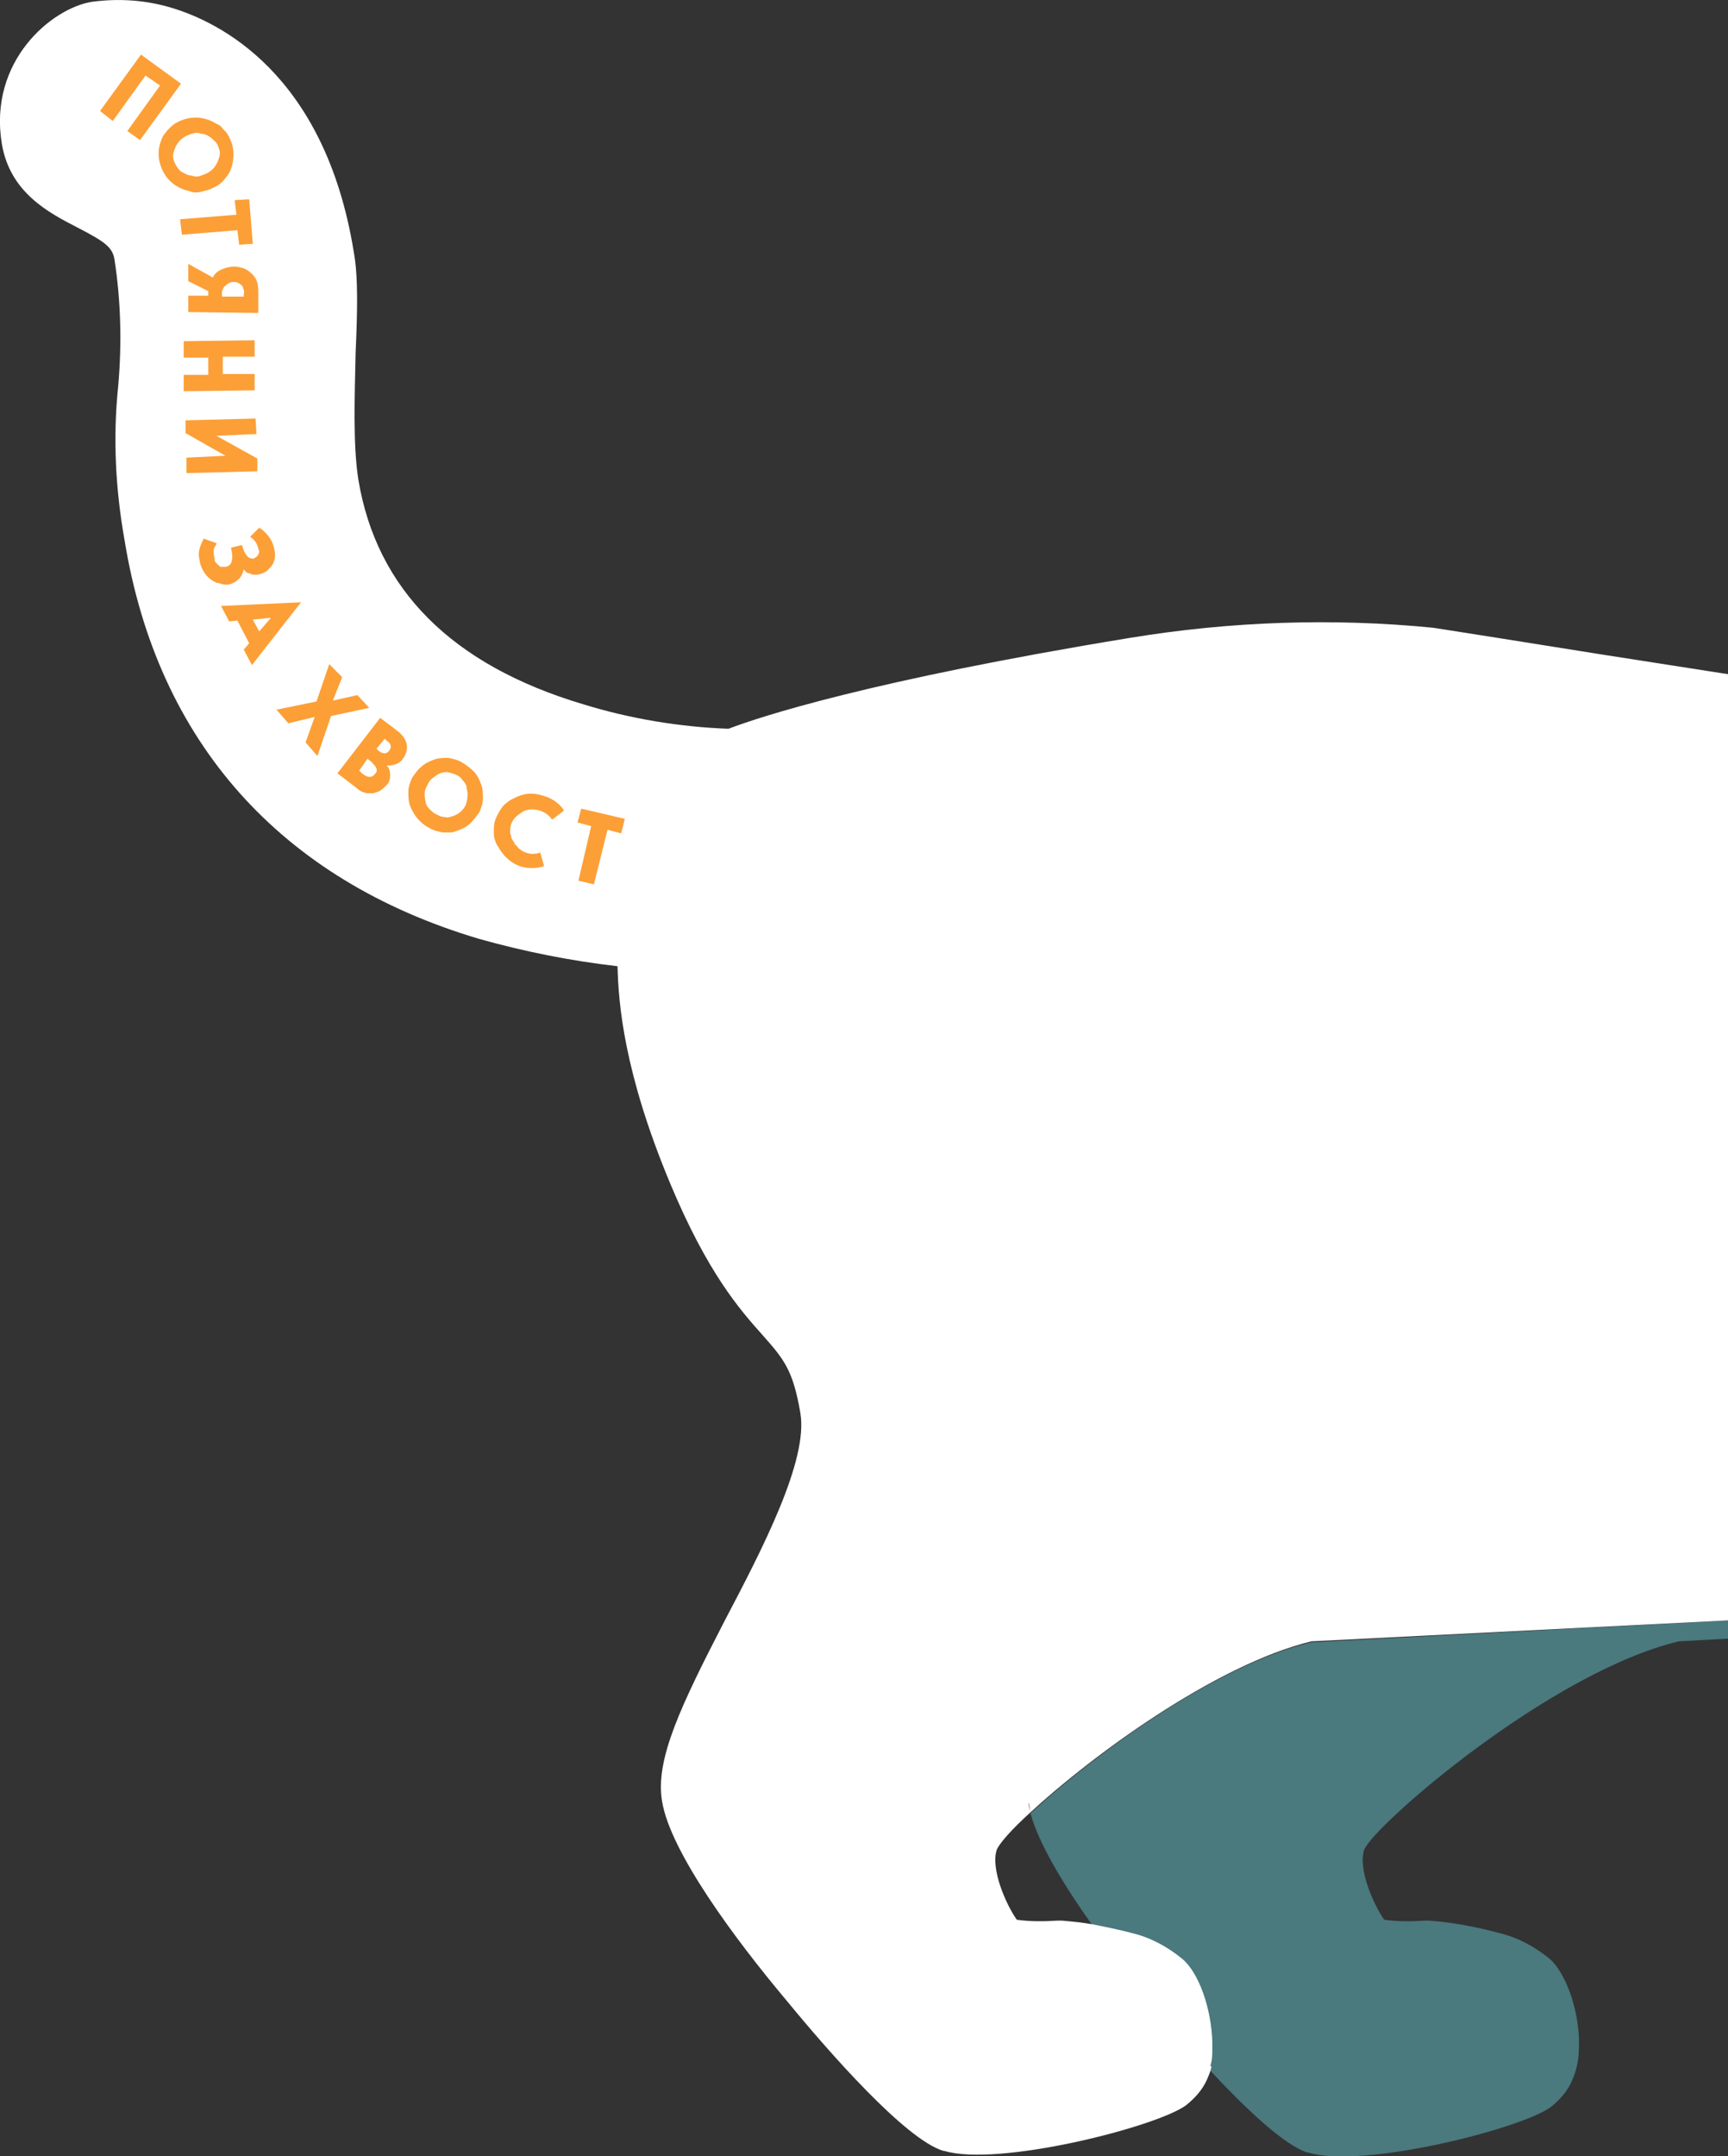 <?xml version="1.0" encoding="utf-8"?>
<!-- Generator: Adobe Illustrator 24.1.2, SVG Export Plug-In . SVG Version: 6.00 Build 0)  -->
<svg version="1.1" id="Layer_1" xmlns="http://www.w3.org/2000/svg" xmlns:xlink="http://www.w3.org/1999/xlink" x="0px" y="0px"
	 width="190px" height="237px" viewBox="0 0 190 237" style="enable-background:new 0 0 190 237;" xml:space="preserve">
<rect x="0" y="0" width="190" height="237" fill="#333333" stroke="none"/>
<style type="text/css">
	.st0{fill:none;}
	.st1{fill:#4A797E;}
	.st2{fill:#FFFFFF;}
	.st3{fill:#FC9F37;}
</style>
<g>
	<path class="st0" d="M109.6,203.4c-0.7,2.1,1,6,2.2,7.7c1.5,0.2,3,0.2,4.4,0.1h0.3h0.3c1.1,0.1,2.2,0.2,3.3,0.4
		c-3.2-4.5-5.9-8.9-6.8-12.3C111.2,201.2,109.8,202.7,109.6,203.4z"/>
	<path class="st1" d="M144.2,180.5c-10.7,2.5-24.4,12.8-30.9,18.8c0.9,3.3,3.6,7.8,6.8,12.3c1.5,0.2,3,0.6,4.5,1
		c2,0.5,3.8,1.5,5.4,2.8c2.1,1.9,3.4,6.7,3.2,9.9c0,0.7-0.1,1.4-0.3,2.1c4,4.3,8.3,8.4,10.9,9.2h0.1c5.9,1.8,23.3-2.6,26.6-5
		c1-0.8,1.8-1.7,2.3-2.8s0.8-2.3,0.8-3.6c0.2-3.3-1.1-8-3.2-9.9c-1.6-1.3-3.4-2.3-5.4-2.8c-2.6-0.7-5.2-1.2-7.8-1.4h-0.3h-0.3
		c-1.5,0.1-3,0.1-4.4-0.1c-1.2-1.7-2.9-5.6-2.2-7.7c1.1-2.7,20.4-19.5,34.6-22.9l5.5-0.3v-2L144.2,180.5z"/>
	<g>
		<polygon class="st0" points="20.4,47.6 20.4,47.7 24.6,50.1 24.8,50.1 		"/>
		<path class="st0" d="M30.1,60.1c0.2,0.7,0.2,1.3-0.1,1.9c-0.2,0.3-0.4,0.5-0.6,0.7c-0.2,0.2-0.5,0.3-0.8,0.4c-0.3,0.1-0.7,0.1-1,0
			c-0.1,0-0.1,0-0.2-0.1c0.2,0.1,0.3,0.2,0.5,0.3c0.3,0.1,0.7,0.1,1,0c0.3-0.1,0.6-0.2,0.8-0.4c0.3-0.2,0.5-0.4,0.6-0.7
			c0.2-0.6,0.3-1.3,0.1-1.9c-0.3-0.9-0.8-1.6-1.6-2.1l0,0C29.4,58.7,29.9,59.3,30.1,60.1z"/>
		<path class="st0" d="M27.4,61.3c-0.2-0.3-0.4-0.6-0.5-1.2l-0.2,0.1C26.9,60.7,27.1,61.1,27.4,61.3z"/>
		<polygon class="st0" points="28.3,50.4 28.3,51.8 20.5,52 28.4,51.8 28.4,50.4 23.9,47.9 28.2,47.8 28.2,47.7 23.8,47.9 		"/>
		<polygon class="st0" points="25.8,22 25.9,23.6 19.8,24.1 26,23.6 		"/>
		<polygon class="st0" points="26.2,26.9 26.3,26.9 26.1,25.3 		"/>
		<polygon class="st0" points="27.9,37.4 20.2,37.5 27.9,37.4 		"/>
		<rect x="22.8" y="39.3" class="st0" width="0.1" height="1.9"/>
		<path class="st0" d="M23.6,61.4c0,0.2,0,0.3,0.1,0.4c0.1,0.1,0.2,0.2,0.3,0.3c0.1,0.1,0.2,0.1,0.3,0.2c-0.1-0.1-0.2-0.2-0.3-0.3
			c0-0.1-0.1-0.3-0.1-0.4c-0.1-0.3-0.1-0.6-0.1-0.9s0.1-0.5,0.3-0.8l-0.3-0.1c-0.1,0.2-0.3,0.5-0.3,0.7
			C23.5,60.8,23.5,61.1,23.6,61.4z"/>
		<path class="st0" d="M24.6,64.4c0.4,0.1,0.7,0.1,1,0c0.4-0.1,0.7-0.3,1-0.6c0.3-0.2,0.5-0.6,0.5-0.9c-0.1-0.1-0.2-0.2-0.3-0.3
			c-0.1,0.3-0.2,0.7-0.5,1c-0.3,0.3-0.6,0.5-1,0.6c-0.3,0.1-0.6,0.1-1.2-0.1c-0.2-0.1-0.4-0.1-0.6-0.2c0.1,0,0.1,0.1,0.2,0.1
			C24,64.2,24.3,64.3,24.6,64.4z"/>
		<path class="st0" d="M43.4,80.1c0.2,0.1,0.3,0.2,0.5,0.4c-0.2-0.2-0.3-0.3-0.6-0.5l-1.6-1.2L37.1,85l4.7-6.1L43.4,80.1z"/>
		<path class="st0" d="M42.5,86.3c-0.2,0.2-0.4,0.4-0.7,0.6C42.1,86.8,42.3,86.6,42.5,86.3z"/>
		<path class="st0" d="M41.8,86.9C41.7,87,41.6,87,41.6,87C41.6,87,41.7,87,41.8,86.9z"/>
		<polygon class="st0" points="26.8,71.4 27.7,73.1 26.8,71.4 		"/>
		<path class="st0" d="M40.4,83.5l0.4,0.3c0.4,0.4,0.6,0.7,0.6,1c0.1-0.3-0.1-0.6-0.6-1.1l-0.4-0.3l-0.9,1.3l0,0L40.4,83.5z"/>
		<polygon class="st0" points="36.3,73.1 36.3,73.1 36.3,73.1 		"/>
		<polygon class="st0" points="37.6,74.5 37.6,74.5 36.6,77 		"/>
		<path class="st0" d="M24.4,29.6c0.5-0.2,0.9-0.3,1.4-0.3C25.3,29.3,24.8,29.4,24.4,29.6z"/>
		<path class="st0" d="M25.8,29.3c0.3,0,0.7,0.1,1,0.2C26.5,29.4,26.2,29.3,25.8,29.3z"/>
		<path class="st0" d="M24.5,31.8c0.1-0.1,0.2-0.3,0.3-0.4C24.6,31.5,24.6,31.6,24.5,31.8z"/>
		<path class="st0" d="M113.3,199.2c-0.1-0.4-0.1-0.8-0.2-1.1C113.1,198.5,113.2,198.8,113.3,199.2z"/>
		<path class="st0" d="M28.3,31.1c0.1,0.4,0.1,0.8,0.1,1.2C28.5,31.9,28.4,31.5,28.3,31.1z"/>
		<path class="st0" d="M26.5,31.4c0.1,0,0.1,0.1,0.2,0.1C26.7,31.5,26.6,31.4,26.5,31.4c0-0.1-0.1-0.2-0.3-0.3
			C26,31,25.9,31,25.7,31c0.1,0,0.3,0.1,0.4,0.1C26.3,31.2,26.4,31.3,26.5,31.4z"/>
		<path class="st0" d="M25,14.7c0.3,0.5,0.5,1,0.6,1.5C25.5,15.7,25.3,15.1,25,14.7z"/>
		<path class="st0" d="M23.9,20.4c-0.5,0.3-1,0.5-1.5,0.6C23,20.9,23.5,20.7,23.9,20.4z"/>
		<path class="st0" d="M18.2,19.3c0.6,0.9,1.5,1.5,2.6,1.7C19.8,20.8,18.8,20.2,18.2,19.3z"/>
		<path class="st0" d="M19.2,13.6c0.5-0.3,1-0.5,1.5-0.6C20.1,13.1,19.6,13.3,19.2,13.6z"/>
		<polygon class="st0" points="11,12.3 12.4,13.3 11,12.2 		"/>
		<path class="st0" d="M23.8,13.6c0.2,0.1,0.3,0.2,0.5,0.3C24.1,13.8,24,13.7,23.8,13.6z"/>
		<path class="st0" d="M26.8,32.3c0.1-0.2,0-0.4,0-0.5C26.8,32,26.8,32.1,26.8,32.3z"/>
		<path class="st0" d="M26.7,31.6c0,0.1,0.1,0.1,0.1,0.2C26.8,31.7,26.8,31.7,26.7,31.6z"/>
		<path class="st0" d="M49.8,89.7c-0.3,0.1-0.6,0.1-0.9,0.1C49.2,89.9,49.5,89.8,49.8,89.7z"/>
		<path class="st0" d="M46.7,87.2c0.1-0.3,0.2-0.6,0.3-0.9C46.8,86.6,46.7,86.9,46.7,87.2z"/>
		<path class="st0" d="M56.1,91.7c0-0.1,0-0.2,0-0.2c0,0,0,0.1,0,0.1C56.1,91.6,56.1,91.6,56.1,91.7z"/>
		<path class="st0" d="M47.2,88.9c-0.2-0.2-0.3-0.5-0.4-0.8C46.8,88.4,47,88.7,47.2,88.9z"/>
		<path class="st0" d="M55.3,88.6c0.4-0.4,0.8-0.7,1.3-0.9c0.9-0.5,1.9-0.6,2.9-0.3c0.9,0.2,1.8,0.7,2.4,1.5l0,0
			c-0.6-0.8-1.4-1.3-2.4-1.6c-1-0.2-2-0.1-2.9,0.3C56.1,87.8,55.7,88.1,55.3,88.6c-0.3,0.3-0.6,0.8-0.8,1.3s-0.2,1.1-0.2,1.6
			c0,0,0,0,0,0c0-0.6,0-1,0.2-1.5C54.7,89.5,55,89,55.3,88.6z"/>
		<path class="st0" d="M48,89.5c-0.3-0.2-0.6-0.4-0.8-0.6C47.5,89.2,47.7,89.4,48,89.5z"/>
		<path class="st0" d="M48.9,89.8c-0.3-0.1-0.6-0.2-0.9-0.3C48.3,89.7,48.6,89.8,48.9,89.8z"/>
		<path class="st0" d="M53.1,87.8c0.1-0.6,0-1.1-0.2-1.6C53.1,86.7,53.1,87.3,53.1,87.8z"/>
		<path class="st0" d="M50,85.1c-0.2-0.1-0.4-0.2-0.7-0.2c-0.3-0.1-0.6,0-0.9,0.1c0.3-0.1,0.6-0.1,0.9-0.1C49.5,85,49.7,85,50,85.1z
			"/>
		<polygon class="st0" points="65.4,97.2 66.8,91.2 65.3,97.2 		"/>
		<path class="st0" d="M51.2,88.5c-0.3,0.5-0.8,1-1.4,1.2C50.4,89.5,50.9,89.1,51.2,88.5z"/>
		<path class="st0" d="M50.2,85.2c0.2,0.2,0.5,0.4,0.7,0.6C50.7,85.5,50.5,85.3,50.2,85.2z"/>
		<path class="st0" d="M47,86.3c0.2-0.3,0.4-0.6,0.6-0.8C47.3,85.7,47.1,86,47,86.3z"/>
		<path class="st0" d="M50.9,85.8c0.1,0.2,0.3,0.4,0.4,0.6C51.2,86.2,51.1,86,50.9,85.8z"/>
		<polygon class="st0" points="64,88.9 68.7,90 68.3,91.6 68.8,90 64,88.9 		"/>
		<path class="st0" d="M48.8,91.5c-0.5,0-1-0.2-1.5-0.5C47.7,91.3,48.2,91.4,48.8,91.5z"/>
		<path class="st0" d="M45.1,88.6c-0.2-0.5-0.2-1.1-0.2-1.6C44.9,87.6,44.9,88.1,45.1,88.6z"/>
		<path class="st0" d="M45.1,88.6c0.4,1.1,1.1,1.9,2.1,2.4C46.2,90.5,45.5,89.6,45.1,88.6z"/>
		<path class="st0" d="M53.1,87.8c0,0.5-0.2,1-0.4,1.5C53,88.8,53.1,88.3,53.1,87.8z"/>
		<path class="st0" d="M52.7,89.3c-0.3,0.4-0.6,0.8-1,1.2C52.1,90.2,52.5,89.8,52.7,89.3z"/>
		<path class="st0" d="M56.6,92.7c-0.1-0.1-0.2-0.3-0.2-0.4c-0.1-0.1-0.1-0.3-0.2-0.4c0,0.2,0.1,0.3,0.2,0.5
			C56.5,92.5,56.5,92.6,56.6,92.7z"/>
		<path class="st0" d="M50.8,83.8c0.5,0.3,0.9,0.6,1.3,1C51.7,84.4,51.3,84,50.8,83.8z"/>
		<path class="st0" d="M46.3,84.3c-0.4,0.3-0.8,0.7-1,1.2C45.6,85.1,45.9,84.6,46.3,84.3z"/>
		<path class="st0" d="M57.8,93.7c0.5,0.2,1.1,0.2,1.6,0l0.4,1.4c0,0,0,0,0,0l-0.4-1.5c-0.5,0.2-1.1,0.2-1.6,0
			c-0.3-0.1-0.6-0.3-0.8-0.5c-0.1-0.1-0.3-0.2-0.4-0.3c0.1,0.2,0.2,0.3,0.4,0.4C57.2,93.4,57.5,93.6,57.8,93.7z"/>
		<path class="st0" d="M49.3,83.3c0.5,0.1,1,0.2,1.5,0.5C50.4,83.5,49.8,83.3,49.3,83.3z"/>
		<path class="st2" d="M40.8,83.8l-0.4-0.3l-0.9,1.2l0.3,0.3c0.6,0.5,1.1,0.5,1.4,0.1c0.1-0.1,0.2-0.2,0.2-0.3
			C41.4,84.5,41.2,84.2,40.8,83.8z"/>
		<path class="st2" d="M51.2,88.5c0.2-0.6,0.3-1.2,0.1-1.9c0-0.1,0-0.1,0-0.2c-0.1-0.2-0.2-0.4-0.4-0.6c-0.2-0.2-0.5-0.4-0.7-0.6
			c-0.1-0.1-0.2-0.1-0.2-0.1c-0.2-0.1-0.4-0.1-0.7-0.2c-0.3,0-0.6,0-0.9,0.1c-0.3,0.1-0.5,0.3-0.8,0.5c-0.2,0.2-0.4,0.5-0.6,0.8
			c-0.1,0.3-0.2,0.6-0.3,0.9c0,0.3,0,0.6,0.1,0.9c0.1,0.3,0.2,0.6,0.4,0.8c0,0,0,0,0,0c0,0,0,0,0,0c0.2,0.2,0.5,0.4,0.8,0.6
			c0.3,0.1,0.6,0.2,0.9,0.3c0.3,0,0.6,0,0.9-0.1C50.4,89.5,50.9,89,51.2,88.5z"/>
		<polygon class="st2" points="29.8,67.9 27.8,68.1 28.5,69.4 		"/>
		<path class="st2" d="M26.7,31.6C26.7,31.6,26.7,31.6,26.7,31.6c-0.1-0.1-0.1-0.2-0.2-0.2c-0.1-0.1-0.2-0.2-0.4-0.3
			c-0.1,0-0.3-0.1-0.4-0.1c-0.2,0-0.3,0-0.5,0.1c-0.2,0.1-0.3,0.2-0.4,0.3c-0.1,0.1-0.2,0.3-0.3,0.4c-0.1,0.2-0.1,0.3-0.1,0.5v0.3
			h2.4v-0.3c0-0.2,0-0.3,0-0.5C26.8,31.7,26.8,31.7,26.7,31.6z"/>
		<g>
			<path class="st2" d="M175.9,71.9l-11.3-1.8l-7-1.1c-11.1-1.1-22.3-0.7-33.3,1.1c-28.7,4.7-40.8,8.7-44.2,10
				c-5.4-0.2-10.8-1.1-16-2.7c-14.4-4.3-22.7-12.6-24.7-24.7c-0.6-3.8-0.4-9.1-0.3-13.9c0.2-4.5,0.3-8.4-0.2-11.1
				C35.7,7.9,23.9,2.4,19,0.9c-2.9-0.9-5.9-1.1-8.9-0.7C5.7,0.9-1.3,6.7,0.2,15.8c0.9,5.4,5.2,7.6,8.3,9.2s3.9,2.2,4.1,3.6
				c0.7,4.6,0.8,9.2,0.4,13.8c-0.6,5.7-0.3,11.4,0.7,17c3.6,22.1,17.1,37.3,39,43.8c5,1.4,10,2.4,15.2,3c0.1,4.1,0.7,11.7,5.8,23.9
				c4.1,9.8,7.6,13.8,10.2,16.7c2.3,2.6,3.3,3.8,4.1,8.5c0.9,5.2-4.2,15-8.3,22.8c-4.8,9.3-7.7,15.3-6.9,19.9
				c0.9,5.5,7.9,15,13.7,21.9c4.6,5.6,13,15.2,17.2,16.5h0.1c5.9,1.8,23.3-2.6,26.6-5c1-0.8,1.8-1.7,2.3-2.8
				c0.2-0.5,0.4-0.9,0.5-1.4c0-0.1-0.1-0.1-0.1-0.2c0.2-0.6,0.2-1.2,0.2-1.8c0.1-3.3-1.1-8-3.3-9.9c-1.6-1.3-3.4-2.3-5.4-2.8
				c-1.5-0.4-3-0.7-4.5-1c-1.1-0.2-2.2-0.3-3.3-0.4h-0.3h-0.3c-1.5,0.1-3,0.1-4.4-0.1c-1.2-1.7-2.9-5.6-2.2-7.7
				c0.3-0.7,1.6-2.2,3.7-4.1c-0.1-0.4-0.2-0.7-0.2-1.1c0.1,0.3,0.1,0.7,0.2,1.1c6.5-6,20.2-16.2,30.9-18.8l45.8-2.3V78.4v-4.3
				L175.9,71.9z"/>
		</g>
		<g>
			<polygon class="st3" points="15.5,6 11,12.2 11,12.2 12.4,13.3 16,8.3 17.6,9.4 14,14.4 15.4,15.4 19.9,9.2 			"/>
			<path class="st3" d="M20.8,21c0.5,0.2,1,0.2,1.6,0c0.5-0.1,1-0.3,1.5-0.6c0.5-0.3,0.8-0.7,1.1-1.1c0.3-0.4,0.5-0.9,0.6-1.5
				c0.1-0.5,0.1-1.1,0-1.6c-0.1-0.5-0.3-1-0.6-1.5c-0.2-0.3-0.5-0.5-0.7-0.8c-0.1-0.1-0.3-0.2-0.5-0.3c-0.5-0.3-1-0.5-1.5-0.6
				s-1.1-0.1-1.6,0s-1,0.3-1.5,0.6c-0.4,0.3-0.8,0.7-1.1,1.1c-0.3,0.4-0.5,1-0.6,1.5c-0.2,1.1,0.1,2.2,0.7,3.1
				C18.8,20.2,19.8,20.8,20.8,21z M22.1,14.7c0.3,0,0.6,0.1,0.9,0.3s0.5,0.4,0.7,0.6c0.2,0.2,0.3,0.5,0.4,0.8c0.1,0.3,0.1,0.6,0,0.9
				c-0.1,0.3-0.2,0.6-0.4,0.9s-0.4,0.5-0.7,0.7c-0.3,0.2-0.6,0.3-0.9,0.4c-0.2,0.1-0.4,0.1-0.5,0.1c-0.2,0-0.3,0-0.5-0.1
				c-0.3,0-0.6-0.1-0.9-0.3c-0.3-0.1-0.5-0.3-0.7-0.6c-0.2-0.3-0.3-0.5-0.4-0.8c-0.1-0.3-0.1-0.6,0-0.9c0.1-0.3,0.2-0.6,0.4-0.9
				s0.4-0.5,0.7-0.7c0.3-0.2,0.6-0.3,0.9-0.4c0.1,0,0.3-0.1,0.4-0.1C21.7,14.6,21.9,14.6,22.1,14.7z"/>
			<polygon class="st3" points="26.3,26.9 26.3,26.9 27.8,26.8 27.4,21.9 25.8,22 26,23.6 19.8,24.1 20,25.8 26.1,25.3 			"/>
			<path class="st3" d="M26.8,29.5c-0.3-0.1-0.7-0.2-1-0.2c-0.5,0-0.9,0.1-1.4,0.3c-0.5,0.2-0.8,0.5-1,0.9L20.7,29v1.9l2.2,1.1v0.5
				h-2.2v1.8l7.7,0.1v-2.1c0-0.4,0-0.8-0.1-1.2c-0.1-0.4-0.3-0.7-0.6-1C27.4,29.8,27.1,29.6,26.8,29.5z M26.8,32.3v0.3h-2.4v-0.3
				c0-0.2,0-0.3,0.1-0.5s0.1-0.3,0.3-0.4c0.1-0.1,0.2-0.2,0.4-0.3c0.2-0.1,0.3-0.1,0.5-0.1s0.3,0,0.5,0.1c0.2,0.1,0.3,0.2,0.4,0.3
				c0,0,0.1,0.1,0.1,0.1c0,0,0,0,0,0.1c0,0.1,0.1,0.2,0.1,0.2C26.8,31.9,26.9,32.1,26.8,32.3z"/>
			<polygon class="st3" points="28,41.1 24.5,41.1 24.5,39.2 27.9,39.2 28,39.2 28,37.4 27.9,37.4 20.2,37.5 20.2,39.3 22.8,39.3 
				22.9,39.3 22.9,41.2 22.8,41.2 20.2,41.2 20.2,43 28,42.9 			"/>
			<polygon class="st3" points="20.5,52 28.3,51.8 28.3,50.4 23.8,47.9 28.2,47.7 28.2,47.7 28.1,46 20.4,46.2 20.4,46.3 20.4,47.6 
				24.8,50.1 24.6,50.1 20.5,50.3 			"/>
			<path class="st3" d="M25.3,64.2c0.4-0.1,0.7-0.3,1-0.6c0.3-0.3,0.4-0.7,0.5-1c0.1,0.1,0.2,0.2,0.3,0.3c0.1,0.1,0.2,0.1,0.3,0.1
				c0.1,0,0.1,0.1,0.2,0.1c0.3,0.1,0.7,0.1,1,0c0.3-0.1,0.6-0.2,0.8-0.4c0.2-0.2,0.4-0.4,0.6-0.7c0.3-0.6,0.3-1.2,0.1-1.9
				c-0.2-0.8-0.7-1.4-1.3-1.9c-0.1-0.1-0.2-0.1-0.3-0.2l-1,1c0.5,0.3,0.8,0.8,0.9,1.3c0,0.1,0.1,0.2,0.1,0.3c0,0.1,0,0.2-0.1,0.3
				c0,0.1-0.1,0.2-0.2,0.3c-0.1,0.1-0.2,0.1-0.3,0.2c-0.2,0-0.3,0-0.5-0.1c-0.3-0.2-0.5-0.5-0.7-1.1c0-0.1-0.1-0.2-0.1-0.3l-1.2,0.3
				c0.3,1.3,0.1,2-0.6,2.1c-0.1,0-0.3,0-0.4,0c0,0-0.1,0-0.1,0c-0.1,0-0.2-0.1-0.3-0.2c-0.1-0.1-0.2-0.2-0.3-0.3
				c-0.1-0.1-0.1-0.2-0.1-0.4c-0.1-0.3-0.1-0.6-0.1-0.9c0-0.3,0.2-0.5,0.3-0.7c0,0,0-0.1,0-0.1l-1.4-0.5c-0.2,0.4-0.4,0.8-0.5,1.3
				c-0.1,0.5,0,0.9,0.1,1.4c0.2,0.7,0.6,1.4,1.2,1.8c0.1,0.1,0.2,0.1,0.3,0.2c0.2,0.1,0.4,0.2,0.6,0.2C24.7,64.3,25,64.3,25.3,64.2z
				"/>
			<path class="st3" d="M24.3,66.6l0.9,1.7l0.9-0.1l1.3,2.5l-0.6,0.7v0l0.9,1.7l5.4-6.9L24.3,66.6z M29.8,67.9l-1.3,1.5l-0.7-1.3
				L29.8,67.9z"/>
			<polygon class="st3" points="39.3,76.4 36.6,77 37.6,74.5 37.6,74.4 36.3,73.1 36.3,73.1 36.2,73 34.8,77.1 30.4,78 31.7,79.5 
				34.6,78.8 33.6,81.6 34.9,83.1 36.4,78.7 40.6,77.8 			"/>
			<path class="st3" d="M43.9,80.5c-0.1-0.1-0.3-0.2-0.5-0.4l-1.6-1.2L37.1,85l2.1,1.6c0.2,0.2,0.5,0.4,0.8,0.5
				c0.3,0.1,0.6,0.1,0.9,0.1c0.2,0,0.4-0.1,0.7-0.2c0.1,0,0.2-0.1,0.2-0.1c0.3-0.2,0.5-0.4,0.7-0.6c0.3-0.3,0.4-0.7,0.4-1.1
				c0-0.4-0.1-0.8-0.4-1.1c0.3,0.1,0.7,0,1-0.1s0.6-0.3,0.8-0.6C45,82.4,44.9,81.4,43.9,80.5z M40.4,83.4l0.4,0.3
				c0.5,0.5,0.7,0.8,0.6,1.1c0,0.1-0.1,0.2-0.2,0.3c-0.3,0.4-0.8,0.4-1.4-0.1l-0.3-0.3l0,0L40.4,83.4z M41.6,82.5l-0.2-0.2l0.9-1.1
				l0.2,0.2c0.5,0.3,0.6,0.7,0.3,1.1S42.1,82.9,41.6,82.5z"/>
			<path class="st3" d="M52.1,84.8c-0.4-0.4-0.8-0.7-1.3-1s-1-0.4-1.5-0.5c-0.5,0-1.1,0-1.6,0.2s-1,0.4-1.4,0.8
				c-0.4,0.3-0.7,0.8-1,1.2c-0.2,0.5-0.4,1-0.4,1.5s0,1.1,0.2,1.6c0.4,1,1.1,1.9,2.1,2.4c0.5,0.3,1,0.4,1.5,0.5c0.3,0,0.5,0,0.8,0
				c0.3,0,0.5-0.1,0.8-0.2c0.5-0.2,1-0.4,1.4-0.8c0.4-0.4,0.7-0.8,1-1.2c0.2-0.5,0.4-1,0.4-1.5s0-1.1-0.2-1.6
				C52.7,85.7,52.5,85.2,52.1,84.8z M49.8,89.7c-0.3,0.1-0.6,0.2-0.9,0.1c-0.3,0-0.6-0.1-0.9-0.3c-0.3-0.1-0.5-0.3-0.8-0.6
				c0,0,0,0,0,0c0,0,0,0,0,0c-0.2-0.2-0.4-0.5-0.4-0.8c-0.1-0.3-0.1-0.6-0.1-0.9c0-0.3,0.1-0.6,0.3-0.9c0.1-0.3,0.3-0.6,0.6-0.8
				c0.3-0.2,0.5-0.4,0.8-0.5c0.3-0.1,0.6-0.2,0.9-0.1c0.2,0,0.4,0.1,0.7,0.2c0.1,0,0.2,0.1,0.2,0.1c0.3,0.1,0.5,0.3,0.7,0.6
				c0.2,0.2,0.3,0.4,0.4,0.6c0,0.1,0,0.1,0,0.2c0.2,0.7,0.1,1.3-0.1,1.9C50.9,89.1,50.4,89.5,49.8,89.7z"/>
			<path class="st3" d="M59.5,87.4c-1-0.3-2-0.2-2.9,0.3c-0.5,0.2-0.9,0.5-1.3,0.9C55,89,54.7,89.5,54.5,90
				c-0.2,0.5-0.2,0.9-0.2,1.5c0,0,0,0.1,0,0.1c0,0.5,0.2,1.1,0.5,1.5c0.5,0.9,1.2,1.6,2.1,2c0.9,0.4,2,0.4,2.9,0.1l0-0.1l-0.4-1.4
				c-0.5,0.2-1.1,0.2-1.6,0c-0.3-0.1-0.6-0.3-0.8-0.5c-0.1-0.1-0.2-0.3-0.4-0.4c0,0,0,0,0-0.1c-0.1-0.1-0.1-0.2-0.2-0.3
				c-0.1-0.2-0.2-0.3-0.2-0.5c0-0.1,0-0.2-0.1-0.2c0-0.1,0-0.1,0-0.2c0,0,0-0.1,0-0.1c0-0.3,0-0.5,0.1-0.8c0.1-0.3,0.3-0.6,0.5-0.8
				s0.5-0.4,0.8-0.6c0.6-0.3,1.2-0.3,1.9-0.1c0.5,0.2,1,0.5,1.3,1l1.3-1c0-0.1-0.1-0.1-0.1-0.2C61.3,88.1,60.4,87.6,59.5,87.4z"/>
			<polygon class="st3" points="64,88.9 63.9,88.9 63.5,90.4 65,90.8 63.6,96.8 65.3,97.2 65.3,97.2 66.8,91.2 68.3,91.6 68.7,90 
							"/>
		</g>
	</g>
</g>
</svg>
